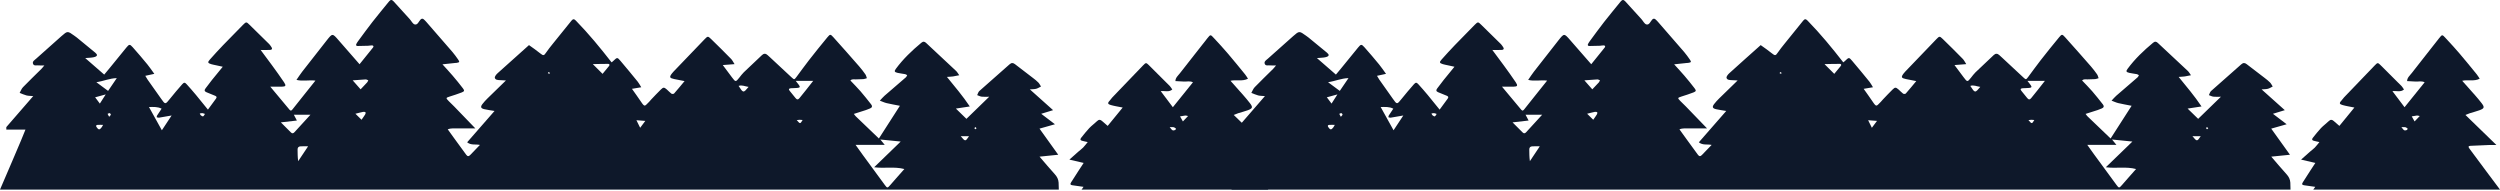 <?xml version="1.0" encoding="utf-8"?>
<!-- Generator: Adobe Illustrator 16.0.0, SVG Export Plug-In . SVG Version: 6.00 Build 0)  -->
<!DOCTYPE svg PUBLIC "-//W3C//DTD SVG 1.1//EN" "http://www.w3.org/Graphics/SVG/1.1/DTD/svg11.dtd">
<svg version="1.1" id="Layer_1" xmlns="http://www.w3.org/2000/svg" xmlns:xlink="http://www.w3.org/1999/xlink" x="0px" y="0px"
	 width="1970.079px" height="150.236px" viewBox="0 0 1970.079 150.236" enable-background="new 0 0 1970.079 150.236"
	 xml:space="preserve">
<g>
	<g>
		<path fill-rule="evenodd" clip-rule="evenodd" fill="#0E182A" d="M834.375,149.408c-276.467,0-834.375,0-834.375,0
			s19.234-44.546,20.057-47.258c-3.269,0-12.161,0-15.082,0c0-0.662,0-1.326,0-1.989c6.907-7.958,13.814-15.917,21.206-24.433
			c-2.185-0.196-3.811-0.142-5.323-0.532c-1.842-0.474-3.589-1.32-5.378-2.007c0.862-1.505,1.463-3.265,2.632-4.472
			c4.726-4.877,9.636-9.575,14.455-14.359c0.742-0.736,1.366-1.592,2.387-2.798c-1.913,0-3.244,0.146-4.526-0.038
			c-1.537-0.221-3.71,0.699-4.417-1.284c-0.664-1.861,1.265-2.898,2.42-3.942c6.626-5.996,13.3-11.938,20.018-17.833
			c4.768-4.184,4.81-4.138,10.094-0.354c0.673,0.481,1.36,0.949,2,1.472c4.861,3.979,9.719,7.964,14.565,11.962
			c1.793,1.479,2.016,2.801-1.198,3.542c-1.953,0.451-4.018,0.418-6.76,0.669c5.317,4.628,10.027,8.727,14.968,13.028
			c1.47-1.759,2.749-3.257,3.993-4.783c4.497-5.513,8.959-11.054,13.481-16.544c2.21-2.684,2.709-2.783,4.975-0.253
			c3.972,4.436,7.812,8.994,11.602,13.588c1.833,2.223,3.424,4.645,5.44,7.407c-2.759,0.602-4.819,1.051-7.113,1.552
			c0.624,1.039,1.137,2.03,1.773,2.934c3.521,5.005,7.097,9.972,10.607,14.985c3.4,4.852,3.321,4.825,7.08,0.151
			c3.11-3.865,6.3-7.671,9.595-11.379c1.489-1.675,2.156-1.588,3.624,0.032c2.442,2.7,4.845,5.439,7.176,8.236
			c3.135,3.762,6.186,7.595,9.502,11.681c2.24-3.061,4.252-5.871,6.332-8.628c0.83-1.099,0.536-1.784-0.596-2.261
			c-2.279-0.957-4.568-1.894-6.866-2.806c-1.709-0.679-1.799-1.692-0.751-3.049c1.718-2.225,3.368-4.503,5.123-6.698
			c2.66-3.328,5.386-6.603,8.455-10.353c-2.146-0.468-3.726-0.81-5.304-1.158c-1.284-0.284-2.591-0.496-3.846-0.88
			c-2.713-0.829-2.938-1.47-1.017-3.633c3.406-3.835,6.869-7.625,10.422-11.324c5.165-5.377,10.446-10.641,15.646-15.984
			c2.634-2.706,2.841-2.346,5.159-0.105c5.234,5.061,10.421,10.17,15.589,15.298c0.695,0.69,1.169,1.602,1.758,2.401
			c0.878,1.191,0.249,2.021-0.864,2.109c-2.278,0.181-4.58,0.054-7.704,0.054c3.334,4.485,6.195,8.256,8.973,12.087
			c3.202,4.415,6.431,8.816,9.455,13.353c1.82,2.73,1.391,3.412-1.748,3.494c-2.729,0.071-5.462,0.015-9.058,0.015
			c5.48,6.566,10.34,12.389,15.202,18.208c0.991,1.187,1.682,0.411,2.325-0.393c3.407-4.27,6.8-8.547,10.203-12.819
			c2.514-3.155,5.037-6.303,7.828-9.796c-5.195-0.643-9.945,0.701-14.952-0.569c1.653-2.376,2.978-4.472,4.491-6.421
			c6.396-8.233,12.828-16.437,19.284-24.623c4.562-5.786,4.579-5.759,9.333-0.301c5.414,6.213,10.841,12.412,16.605,19.009
			c3.657-4.521,7.208-8.849,10.674-13.243c0.7-0.886,0.118-1.584-0.904-1.609c-0.975-0.023-1.952,0.261-2.933,0.297
			c-2.807,0.102-5.617,0.194-8.426,0.191c-1.09-0.001-1.398-0.756-0.913-1.677c0.46-0.873,1.023-1.7,1.612-2.495
			c3.645-4.917,7.221-9.889,10.99-14.709c4.279-5.473,8.741-10.804,13.113-16.204c1.177-1.455,2.251-1.614,3.599-0.105
			c4.193,4.691,8.471,9.305,12.702,13.961c1.33,1.463,2.394,3.846,3.973,4.242c2.286,0.574,3.141-2.338,4.548-3.817
			c0.858-0.902,1.712-0.941,2.588-0.187c0.75,0.644,1.436,1.372,2.088,2.119c6.853,7.855,13.718,15.701,20.517,23.604
			c1.614,1.876,3.042,3.922,4.469,5.95c1.336,1.896,1.129,2.248-1.323,2.632c-0.325,0.051-0.662,0.022-0.991,0.057
			c-3.166,0.334-6.329,0.674-10.055,1.072c2.954,3.269,5.558,6.021,8.013,8.901c2.788,3.271,5.526,6.593,8.122,10.018
			c1.375,1.814,1.208,2.382-0.984,3.258c-3.059,1.222-6.23,2.164-9.365,3.191c-3.204,1.047-3.246,1.125-0.802,3.655
			c1.381,1.43,2.866,2.759,4.25,4.187c5.518,5.688,11.016,11.399,16.699,17.286c-2.375,0-4.826,0-7.277,0
			c-2.319,0-4.642-0.056-6.959,0.016c-2.363,0.074-4.813-0.382-7.517,0.73c1.91,2.651,3.529,4.918,5.169,7.17
			c3.115,4.278,6.255,8.54,9.361,12.825c1.015,1.402,1.988,1.481,3.192,0.198c2.37-2.521,4.802-4.986,7.641-7.923
			c-3.534-0.736-6.994,0.45-10.08-2.056c7.217-8.255,14.283-16.337,21.595-24.703c-2.822-0.476-5.414-0.804-7.952-1.373
			c-2.885-0.646-3.324-1.795-1.585-4.079c1.199-1.575,2.565-3.041,3.977-4.432c4.704-4.638,9.463-9.217,14.541-14.15
			c-1.747-0.096-3.178-0.189-4.61-0.25c-1.66-0.068-3.745-0.085-4.143-1.813c-0.229-0.991,1.09-2.646,2.105-3.568
			c8.199-7.449,16.491-14.795,24.815-22.228c3.214,2.341,6.123,4.247,8.779,6.455c2.582,2.146,3.103,1.766,4.625-0.464
			c1.676-2.457,3.552-4.784,5.417-7.106c4.868-6.061,9.797-12.073,14.656-18.142c1.238-1.547,2.141-1.393,3.481-0.021
			c10.075,10.315,19.21,21.424,28.075,32.815c0.046-0.018,0.215-0.038,0.328-0.128c0.385-0.309,0.763-0.627,1.119-0.968
			c3.018-2.892,3.1-2.965,5.614-0.006c4.607,5.423,9.133,10.917,13.625,16.437c0.994,1.223,1.705,2.676,2.75,4.348
			c-2.641,0.448-4.784,0.81-7.329,1.241c2.555,3.626,4.796,6.686,6.905,9.833c3.356,5.009,3.052,3.844,6.657,0.38
			c0.592-0.57,1.068-1.26,1.639-1.854c2.521-2.628,4.994-5.305,7.607-7.838c1.945-1.889,2.508-1.843,4.611-0.065
			c1.264,1.067,2.342,2.368,3.668,3.339c0.461,0.336,1.76,0.293,2.098-0.088c2.721-3.061,5.305-6.244,8.275-9.805
			c-3.102-0.61-5.629-1.085-8.148-1.606c-3.691-0.764-4.008-1.535-1.832-4.39c0.4-0.526,0.838-1.03,1.295-1.508
			c8.133-8.485,16.252-16.985,24.424-25.436c2.465-2.55,2.66-2.618,5.105-0.268c5.369,5.167,10.627,10.453,15.855,15.766
			c0.945,0.961,1.523,2.281,2.693,4.083c-3.463,0.269-6.145,0.476-9.283,0.72c2.5,3.347,4.83,6.505,7.201,9.633
			c2.941,3.884,2.949,3.867,5.85,0.268c1.145-1.418,2.211-2.924,3.512-4.183c4.76-4.597,9.598-9.11,14.414-13.645
			c1.49-1.402,2.957-1.21,4.385,0.131c0.723,0.681,1.479,1.33,2.205,2.007c5.574,5.188,11.139,10.387,16.721,15.567
			c1.977,1.832,2.117,1.823,3.77-0.382c3.273-4.367,6.428-8.826,9.787-13.124c4.785-6.125,9.643-12.198,14.613-18.176
			c2.098-2.523,2.424-2.533,4.625-0.099c6.881,7.612,13.654,15.326,20.412,23.048c1.74,1.987,3.35,4.102,4.867,6.264
			c0.611,0.867,0.813,2.018,1.201,3.04c-0.92,0.256-1.826,0.667-2.76,0.738c-1.98,0.153-3.977,0.064-5.957,0.202
			c-1.34,0.093-2.885-0.514-4.293,0.865c2.814,2.981,5.514,5.653,7.992,8.515c2.924,3.377,5.691,6.889,8.447,10.402
			c1.037,1.321,0.701,2.469-0.918,3.118c-1.07,0.427-2.127,0.897-3.221,1.257c-3.063,1.006-6.143,1.967-9.551,3.053
			c0.689,0.886,1.025,1.443,1.479,1.879c6.066,5.832,12.148,11.647,18.254,17.492c5.521-8.599,10.93-17.019,16.549-25.769
			c-3.768-0.744-7.172-1.313-10.518-2.119c-1.813-0.436-3.529-1.274-5.289-1.931c1.227-1.298,2.361-2.704,3.701-3.873
			c5.609-4.897,11.291-9.713,16.912-14.596c0.443-0.384,0.625-1.068,0.928-1.612c-0.539-0.276-1.049-0.691-1.619-0.803
			c-1.938-0.379-3.924-0.548-5.844-0.991c-2.588-0.596-2.898-1.25-1.445-3.217c5.742-7.775,12.676-14.388,20.092-20.542
			c1.531-1.269,2.553-0.961,3.809,0.217c7.852,7.35,15.74,14.656,23.572,22.027c0.877,0.824,1.455,1.962,2.469,3.365
			c-1.99,0.393-3.408,0.739-4.85,0.938c-1.385,0.192-2.791,0.23-4.85,0.387c6.342,7.83,12.465,14.941,18.016,23.276
			c-4.072,0.623-7.514,1.149-10.963,1.676c2.877,2.799,5.578,5.427,8.313,8.086c5.701-5.535,11.594-11.26,17.93-17.413
			c-2.303,0-4.117,0.155-5.889-0.055c-1.227-0.144-2.389-0.792-3.58-1.218c0.557-1.096,0.854-2.48,1.707-3.243
			c7.891-7.064,15.904-13.987,23.809-21.034c1.564-1.396,2.807-1.256,4.318-0.084c4.711,3.646,9.471,7.229,14.184,10.869
			c1.439,1.112,2.895,2.232,4.156,3.53c0.869,0.893,1.418,2.096,2.109,3.16c-1.258,0.618-2.461,1.451-3.789,1.797
			c-1.465,0.381-3.045,0.315-4.977,0.478c6.223,5.564,12,10.733,18.301,16.368c-3.447,1.057-6.232,1.911-9.357,2.869
			c3.785,2.88,7.127,5.423,10.824,8.239c-4.221,1.198-7.99,2.271-12.166,3.455c4.957,6.911,9.641,13.441,14.758,20.576
			c-5.145,0.522-9.627,0.979-14.729,1.499c4.256,4.924,8.057,9.49,12.053,13.876c1.768,1.94,2.826,4.042,2.971,6.608
			C834.336,145.92,834.33,147.426,834.375,149.408z M712.652,133.199c-7.965-2.113-15.609-0.302-23.801-1.398
			c7.076-6.849,13.738-13.298,20.926-20.255c-5.68-0.571-10.504-1.057-16.057-1.614c1.355,1.648,2.193,2.669,3.467,4.217
			c-7.924,0-15.154,0-22.975,0c2.066,2.894,3.754,5.303,5.488,7.674c5.842,7.991,11.684,15.986,17.572,23.947
			c1.908,2.582,2.094,2.537,4.244,0.084c1.629-1.861,3.252-3.728,4.887-5.584C708.355,138.052,710.316,135.842,712.652,133.199z
			 M221.324,96.433c2.837,2.828,5.396,5.316,7.877,7.881c1.112,1.149,1.969,0.819,2.879-0.173c4.089-4.47,8.182-8.934,12.56-13.709
			c-4.532,0-8.583,0-13.071,0c0.855,1.627,1.502,2.862,2.39,4.557C229.682,95.478,225.817,95.918,221.324,96.433z M627.035,63.708
			c1.141,1.461,1.84,2.313,2.488,3.2c1.174,1.602,0.922,2.177-1.154,2.382c-1.633,0.161-3.283,0.12-4.924,0.233
			c-1.809,0.125-2.184,0.738-1.203,2.005c1.508,1.946,3.131,3.803,4.654,5.739c1.07,1.364,2.045,1.418,3.137,0.031
			c1.729-2.19,3.514-4.34,5.254-6.524c1.789-2.248,3.555-4.518,5.555-7.066C636.1,63.708,631.932,63.708,627.035,63.708z
			 M117.385,84.317c3.554,6.412,6.73,12.142,10.167,18.342c2.698-4.085,4.981-7.54,7.692-11.645
			c-3.929,0.688-6.981,1.257-10.048,1.729c-0.548,0.084-1.16-0.234-1.742-0.368c0.113-0.467,0.117-1.001,0.358-1.384
			c1.121-1.773,2.309-3.502,3.541-5.351C124.163,84.002,121.063,84.307,117.385,84.317z M85.179,71.637
			c2.28-3.353,4.392-6.455,6.856-10.078c-5.687,0.131-10.264,2.35-16.098,3.221C79.391,67.344,82.133,69.379,85.179,71.637z
			 M474.835,58.2c1.757-2.121,3.447-4.12,5.084-6.16c0.658-0.818,0.46-1.694-0.61-1.704c-3.797-0.034-7.597,0.101-12.165,0.187
			C470.126,53.5,472.436,55.806,474.835,58.2z M284.174,70.4c1.838-1.935,3.541-3.681,5.177-5.487
			c0.402-0.444,0.585-1.086,0.869-1.638c-0.709-0.243-1.428-0.72-2.124-0.688c-3.169,0.15-6.33,0.442-10.167,0.734
			C280.311,66.021,282.116,68.068,284.174,70.4z M242.795,115.293c-2.327,0-4.127-0.069-5.92,0.021
			c-1.523,0.078-2.416,0.868-2.374,2.541c0.073,2.834-0.018,5.68,0.476,9.164C237.78,122.817,240.147,119.266,242.795,115.293z
			 M280.082,89.633c1.83,1.799,3.253,3.199,4.823,4.741c1.181-1.701,2.074-2.882,2.835-4.141c0.29-0.48,0.562-1.426,0.333-1.657
			c-0.375-0.379-1.205-0.558-1.771-0.448C284.412,88.492,282.552,89.02,280.082,89.633z M83.314,74.4
			c-3.37,0.922-5.599,1.534-8.342,2.284c1.369,1.821,2.387,3.176,3.715,4.945C80.216,79.242,81.461,77.295,83.314,74.4z
			 M589.908,68.479c-2.895-0.386-5.205-1.738-7.875-0.776C585.746,73.442,585.746,73.442,589.908,68.479z M504.469,100.693
			c1.567-2.09,2.636-3.52,4.059-5.417c-2.638-0.204-4.479-0.346-7.006-0.54C502.56,96.832,503.313,98.355,504.469,100.693z
			 M763.617,107.325c-2.178,0-4.256,0-6.539,0C760.711,111.654,760.711,111.654,763.617,107.325z M81.248,98.395
			c-1.685,0-3.11-0.095-4.516,0.031c-1.103,0.1-1.208,0.876-0.66,1.709c1.555,2.36,2.453,2.382,4.123,0.096
			C80.552,99.744,80.804,99.18,81.248,98.395z M632.496,94.557c-0.875-0.068-1.646-0.179-2.416-0.171
			c-0.668,0.008-1.336,0.147-2.234,0.257C630.551,97.797,630.551,97.797,632.496,94.557z M157.418,89.445
			c0.313,0.577,0.447,1.135,0.8,1.402c0.547,0.418,1.459,1.045,1.83,0.849c0.644-0.338,0.993-1.237,1.466-1.901
			c-0.688-0.224-1.364-0.562-2.068-0.635C158.825,89.095,158.172,89.327,157.418,89.445z M86.004,92.038
			c0.584-0.689,1.187-1.122,1.329-1.674c0.083-0.324-0.522-1.131-0.903-1.192c-0.514-0.084-1.11,0.34-1.67,0.548
			C85.136,90.422,85.513,91.125,86.004,92.038z M431.724,57.618c0.402,0.2,0.77,0.447,1.173,0.539
			c0.094,0.021,0.486-0.661,0.438-0.708c-0.294-0.286-0.663-0.514-1.044-0.673C432.24,56.756,431.982,57.229,431.724,57.618z
			 M768.393,100.025c-0.209,0.599-0.438,0.972-0.42,1.333c0.008,0.182,0.564,0.543,0.693,0.478c0.352-0.183,0.605-0.55,0.898-0.843
			C769.244,100.726,768.922,100.462,768.393,100.025z"/>
		<path fill-rule="evenodd" clip-rule="evenodd" fill="#0E182A" d="M852.277,149.408c0,0,0.984-1.178,1.576-2.174
			c-2.947-0.424-5.818-0.886-8.705-1.233c-1.641-0.196-2.021-0.853-1.131-2.243c1.967-3.062,3.918-6.13,5.889-9.188
			c1.256-1.942,2.535-3.867,4.051-6.175c-3.568-0.833-6.959-1.624-11.24-2.624c2.715-2.418,4.859-4.351,7.031-6.253
			c1.242-1.089,2.625-2.037,3.773-3.216c1.311-1.351,2.43-2.887,3.633-4.342c-1.564-0.355-3.148-0.633-4.684-1.09
			c-1.395-0.413-1.195-1.404-0.48-2.29c2.082-2.567,4.09-5.211,6.361-7.6c1.93-2.03,4.262-3.672,6.277-5.629
			c1.422-1.384,2.584-1.074,3.867,0.056c1.363,1.202,2.748,2.384,4.396,3.812c3.877-4.741,7.697-9.417,11.832-14.473
			c-3.563-0.727-6.502-1.148-9.328-1.96c-2.217-0.637-2.938-1.355-0.99-3.394c0.797-0.831,1.393-1.853,2.189-2.685
			c8.012-8.375,16.027-16.749,24.09-25.074c2.313-2.387,2.477-2.414,4.648-0.291c5.557,5.43,11.041,10.938,16.508,16.458
			c0.785,0.793,1.322,1.831,1.957,2.729c-2.691,2.32-5.768,0.934-9.115,1.285c3.285,4.36,6.242,8.28,9.561,12.684
			c5.336-6.621,10.449-12.966,15.84-19.659c-2.539-1.214-4.799-0.447-6.963-0.558c-2.287-0.117-4.578-0.249-6.865-0.373
			c0.025-2.707,2.105-4.307,3.537-6.159c7.176-9.289,14.539-18.434,21.74-27.705c2.459-3.164,2.512-2.753,5.123,0.03
			c3.736,3.98,7.42,8.015,10.967,12.164c4.619,5.407,9.096,10.936,13.598,16.443c0.797,0.977,1.414,2.103,2.232,3.345
			c-4.457,2.321-9.094,0.57-13.785,1.628c3.531,3.969,6.914,7.724,10.24,11.524c1.74,1.991,3.455,4.013,5.063,6.11
			c2.463,3.213,2.188,4.171-1.719,5.603c-2.473,0.906-5.049,1.532-7.563,2.334c-1.049,0.334-2.055,0.803-3.463,1.364
			c8.135,7.89,15.951,15.471,24.398,23.665c-2.344,0-3.959-0.05-5.568,0.01c-4.945,0.187-9.893,0.391-14.836,0.642
			c-1.682,0.083-1.939,0.713-0.861,2.185c8.02,10.941,24.102,32.313,24.102,32.313H852.277z M936.238,91.418
			c-1.305-0.235-1.781-0.434-2.223-0.379c-1.373,0.173-2.736,0.441-4.104,0.672c0.688,1.216,1.373,2.43,2.25,3.982
			C933.604,94.182,934.691,93.042,936.238,91.418z M921.764,100.209c1.115,1.278,1.541,2.088,2.203,2.418
			c0.541,0.271,1.412,0.086,2.045-0.144c0.344-0.124,0.762-1.072,0.697-1.124c-0.525-0.453-1.115-0.946-1.768-1.107
			C924.197,100.068,923.369,100.209,921.764,100.209z"/>
	</g>
	<g>
		<path fill-rule="evenodd" clip-rule="evenodd" fill="#0E182A" d="M1804.994,149.408c-276.467,0-834.375,0-834.375,0
			s-11.309-28.356-10.484-31.068c-3.27,0,18.379-16.189,15.459-16.189c0-0.662,0-1.326,0-1.989
			c6.906-7.958,13.813-15.917,21.205-24.433c-2.186-0.196-3.811-0.142-5.322-0.532c-1.844-0.474-3.59-1.32-5.379-2.007
			c0.861-1.505,1.463-3.265,2.631-4.472c4.727-4.877,9.637-9.575,14.455-14.359c0.742-0.736,1.365-1.592,2.387-2.798
			c-1.912,0-3.242,0.146-4.525-0.038c-1.537-0.221-3.711,0.699-4.418-1.284c-0.662-1.861,1.266-2.898,2.422-3.942
			c6.625-5.996,13.299-11.938,20.018-17.833c4.768-4.184,4.811-4.138,10.094-0.354c0.674,0.481,1.359,0.949,2,1.472
			c4.861,3.979,9.719,7.964,14.564,11.962c1.793,1.479,2.018,2.801-1.197,3.542c-1.953,0.451-4.018,0.418-6.76,0.669
			c5.316,4.628,10.027,8.727,14.969,13.028c1.469-1.759,2.748-3.257,3.992-4.783c4.496-5.513,8.959-11.054,13.48-16.544
			c2.211-2.684,2.709-2.783,4.975-0.253c3.973,4.436,7.813,8.994,11.602,13.588c1.834,2.223,3.424,4.645,5.439,7.407
			c-2.758,0.602-4.818,1.051-7.111,1.552c0.623,1.039,1.137,2.03,1.773,2.934c3.521,5.005,7.096,9.972,10.607,14.985
			c3.398,4.852,3.32,4.825,7.078,0.151c3.111-3.865,6.301-7.671,9.596-11.379c1.488-1.675,2.156-1.588,3.623,0.032
			c2.443,2.7,4.846,5.439,7.178,8.236c3.135,3.762,6.184,7.595,9.502,11.681c2.238-3.061,4.25-5.871,6.332-8.628
			c0.828-1.099,0.535-1.784-0.598-2.261c-2.279-0.957-4.568-1.894-6.865-2.806c-1.709-0.679-1.801-1.692-0.752-3.049
			c1.719-2.225,3.367-4.503,5.123-6.698c2.66-3.328,5.387-6.603,8.455-10.353c-2.146-0.468-3.727-0.81-5.305-1.158
			c-1.283-0.284-2.59-0.496-3.846-0.88c-2.713-0.829-2.938-1.47-1.016-3.633c3.406-3.835,6.869-7.625,10.422-11.324
			c5.164-5.377,10.445-10.641,15.645-15.984c2.635-2.706,2.842-2.346,5.16-0.105c5.232,5.061,10.42,10.17,15.588,15.298
			c0.695,0.69,1.17,1.602,1.758,2.401c0.879,1.191,0.25,2.021-0.863,2.109c-2.279,0.181-4.58,0.054-7.705,0.054
			c3.334,4.485,6.195,8.256,8.973,12.087c3.203,4.415,6.432,8.816,9.455,13.353c1.82,2.73,1.391,3.412-1.748,3.494
			c-2.729,0.071-5.461,0.015-9.059,0.015c5.48,6.566,10.342,12.389,15.203,18.208c0.99,1.187,1.682,0.411,2.324-0.393
			c3.408-4.27,6.801-8.547,10.203-12.819c2.514-3.155,5.037-6.303,7.828-9.796c-5.195-0.643-9.945,0.701-14.953-0.569
			c1.654-2.376,2.979-4.472,4.492-6.421c6.395-8.233,12.828-16.437,19.283-24.623c4.563-5.786,4.578-5.759,9.334-0.301
			c5.412,6.213,10.84,12.412,16.604,19.009c3.658-4.521,7.209-8.849,10.676-13.243c0.699-0.886,0.117-1.584-0.904-1.609
			c-0.977-0.023-1.953,0.261-2.934,0.297c-2.807,0.102-5.617,0.194-8.426,0.191c-1.09-0.001-1.398-0.756-0.914-1.677
			c0.461-0.873,1.025-1.7,1.613-2.495c3.645-4.917,7.221-9.889,10.99-14.709c4.279-5.473,8.74-10.804,13.111-16.204
			c1.178-1.455,2.252-1.614,3.6-0.105c4.193,4.691,8.471,9.305,12.703,13.961c1.328,1.463,2.393,3.846,3.973,4.242
			c2.285,0.574,3.141-2.338,4.547-3.817c0.859-0.902,1.713-0.941,2.59-0.187c0.75,0.644,1.436,1.372,2.088,2.119
			c6.852,7.855,13.717,15.701,20.516,23.604c1.615,1.876,3.043,3.922,4.471,5.95c1.336,1.896,1.129,2.248-1.322,2.632
			c-0.326,0.051-0.664,0.022-0.992,0.057c-3.166,0.334-6.328,0.674-10.055,1.072c2.955,3.269,5.559,6.021,8.014,8.901
			c2.787,3.271,5.525,6.593,8.121,10.018c1.375,1.814,1.209,2.382-0.984,3.258c-3.057,1.222-6.229,2.164-9.365,3.191
			c-3.203,1.047-3.244,1.125-0.801,3.655c1.381,1.43,2.865,2.759,4.25,4.187c5.518,5.688,11.016,11.399,16.699,17.286
			c-2.375,0-4.826,0-7.277,0c-2.318,0-4.643-0.056-6.959,0.016c-2.363,0.074-4.814-0.382-7.518,0.73
			c1.91,2.651,3.529,4.918,5.168,7.17c3.117,4.278,6.256,8.54,9.361,12.825c1.016,1.402,1.988,1.481,3.193,0.198
			c2.369-2.521,4.801-4.986,7.641-7.923c-3.533-0.736-6.994,0.45-10.08-2.056c7.217-8.255,14.283-16.337,21.596-24.703
			c-2.822-0.476-5.414-0.804-7.953-1.373c-2.885-0.646-3.324-1.795-1.584-4.079c1.199-1.575,2.564-3.041,3.977-4.432
			c4.705-4.638,9.463-9.217,14.541-14.15c-1.746-0.096-3.178-0.189-4.609-0.25c-1.66-0.068-3.744-0.085-4.143-1.813
			c-0.229-0.991,1.09-2.646,2.105-3.568c8.197-7.449,16.49-14.795,24.814-22.228c3.215,2.341,6.123,4.247,8.779,6.455
			c2.582,2.146,3.104,1.766,4.625-0.464c1.676-2.457,3.553-4.784,5.418-7.106c4.867-6.061,9.797-12.073,14.656-18.142
			c1.238-1.547,2.141-1.393,3.48-0.021c10.076,10.315,19.211,21.424,28.076,32.815c0.047-0.018,0.215-0.038,0.328-0.128
			c0.385-0.309,0.764-0.627,1.119-0.968c3.016-2.892,3.1-2.965,5.613-0.006c4.607,5.423,9.133,10.917,13.625,16.437
			c0.994,1.223,1.705,2.676,2.75,4.348c-2.641,0.448-4.783,0.81-7.33,1.241c2.557,3.626,4.797,6.686,6.906,9.833
			c3.357,5.009,3.053,3.844,6.656,0.38c0.594-0.57,1.068-1.26,1.641-1.854c2.521-2.628,4.994-5.305,7.605-7.838
			c1.947-1.889,2.508-1.843,4.611-0.065c1.264,1.067,2.342,2.368,3.67,3.339c0.459,0.336,1.76,0.293,2.098-0.088
			c2.721-3.061,5.305-6.244,8.273-9.805c-3.102-0.61-5.629-1.085-8.148-1.606c-3.689-0.764-4.006-1.535-1.83-4.39
			c0.398-0.526,0.836-1.03,1.295-1.508c8.133-8.485,16.252-16.985,24.424-25.436c2.465-2.55,2.66-2.618,5.104-0.268
			c5.371,5.167,10.629,10.453,15.855,15.766c0.945,0.961,1.525,2.281,2.693,4.083c-3.463,0.269-6.143,0.476-9.281,0.72
			c2.5,3.347,4.828,6.505,7.199,9.633c2.943,3.884,2.951,3.867,5.852,0.268c1.143-1.418,2.209-2.924,3.512-4.183
			c4.758-4.597,9.596-9.11,14.414-13.645c1.49-1.402,2.955-1.21,4.383,0.131c0.723,0.681,1.479,1.33,2.205,2.007
			c5.574,5.188,11.139,10.387,16.723,15.567c1.975,1.832,2.117,1.823,3.77-0.382c3.273-4.367,6.428-8.826,9.785-13.124
			c4.787-6.125,9.645-12.198,14.615-18.176c2.098-2.523,2.424-2.533,4.625-0.099c6.881,7.612,13.654,15.326,20.412,23.048
			c1.74,1.987,3.348,4.102,4.867,6.264c0.609,0.867,0.811,2.018,1.199,3.04c-0.918,0.256-1.824,0.667-2.76,0.738
			c-1.979,0.153-3.977,0.064-5.957,0.202c-1.338,0.093-2.885-0.514-4.293,0.865c2.814,2.981,5.516,5.653,7.994,8.515
			c2.922,3.377,5.689,6.889,8.447,10.402c1.037,1.321,0.701,2.469-0.92,3.118c-1.07,0.427-2.127,0.897-3.221,1.257
			c-3.063,1.006-6.141,1.967-9.551,3.053c0.689,0.886,1.027,1.443,1.479,1.879c6.066,5.832,12.15,11.647,18.254,17.492
			c5.523-8.599,10.93-17.019,16.549-25.769c-3.768-0.744-7.17-1.313-10.518-2.119c-1.813-0.436-3.529-1.274-5.289-1.931
			c1.229-1.298,2.363-2.704,3.703-3.873c5.609-4.897,11.291-9.713,16.912-14.596c0.443-0.384,0.623-1.068,0.926-1.612
			c-0.537-0.276-1.049-0.691-1.617-0.803c-1.939-0.379-3.924-0.548-5.846-0.991c-2.586-0.596-2.896-1.25-1.445-3.217
			c5.742-7.775,12.676-14.388,20.092-20.542c1.531-1.269,2.553-0.961,3.811,0.217c7.85,7.35,15.74,14.656,23.572,22.027
			c0.875,0.824,1.455,1.962,2.469,3.365c-1.992,0.393-3.41,0.739-4.852,0.938c-1.385,0.192-2.791,0.23-4.85,0.387
			c6.342,7.83,12.467,14.941,18.016,23.276c-4.07,0.623-7.514,1.149-10.963,1.676c2.877,2.799,5.578,5.427,8.314,8.086
			c5.699-5.535,11.594-11.26,17.93-17.413c-2.305,0-4.119,0.155-5.891-0.055c-1.225-0.144-2.389-0.792-3.578-1.218
			c0.555-1.096,0.852-2.48,1.707-3.243c7.889-7.064,15.904-13.987,23.807-21.034c1.566-1.396,2.807-1.256,4.32-0.084
			c4.711,3.646,9.469,7.229,14.184,10.869c1.439,1.112,2.893,2.232,4.156,3.53c0.867,0.893,1.418,2.096,2.109,3.16
			c-1.26,0.618-2.461,1.451-3.789,1.797c-1.465,0.381-3.047,0.315-4.977,0.478c6.221,5.564,12,10.733,18.301,16.368
			c-3.447,1.057-6.234,1.911-9.359,2.869c3.787,2.88,7.127,5.423,10.826,8.239c-4.221,1.198-7.992,2.271-12.168,3.455
			c4.957,6.911,9.643,13.441,14.758,20.576c-5.143,0.522-9.625,0.979-14.729,1.499c4.256,4.924,8.057,9.49,12.055,13.876
			c1.768,1.94,2.826,4.042,2.969,6.608C1804.953,145.92,1804.947,147.426,1804.994,149.408z M1683.271,133.199
			c-7.967-2.113-15.609-0.302-23.803-1.398c7.076-6.849,13.738-13.298,20.928-20.255c-5.68-0.571-10.504-1.057-16.059-1.614
			c1.355,1.648,2.193,2.669,3.467,4.217c-7.922,0-15.154,0-22.973,0c2.066,2.894,3.752,5.303,5.486,7.674
			c5.842,7.991,11.686,15.986,17.572,23.947c1.91,2.582,2.094,2.537,4.244,0.084c1.631-1.861,3.254-3.728,4.887-5.584
			C1678.975,138.052,1680.934,135.842,1683.271,133.199z M1191.941,96.433c2.838,2.828,5.398,5.316,7.879,7.881
			c1.111,1.149,1.967,0.819,2.877-0.173c4.09-4.47,8.184-8.934,12.561-13.709c-4.531,0-8.582,0-13.07,0
			c0.854,1.627,1.502,2.862,2.391,4.557C1200.301,95.478,1196.436,95.918,1191.941,96.433z M1597.654,63.708
			c1.139,1.461,1.838,2.313,2.488,3.2c1.172,1.602,0.922,2.177-1.154,2.382c-1.635,0.161-3.285,0.12-4.924,0.233
			c-1.809,0.125-2.186,0.738-1.205,2.005c1.51,1.946,3.131,3.803,4.654,5.739c1.072,1.364,2.045,1.418,3.137,0.031
			c1.729-2.19,3.514-4.34,5.254-6.524c1.789-2.248,3.555-4.518,5.555-7.066C1606.719,63.708,1602.551,63.708,1597.654,63.708z
			 M1088.002,84.317c3.555,6.412,6.73,12.142,10.168,18.342c2.697-4.085,4.98-7.54,7.693-11.645
			c-3.93,0.688-6.98,1.257-10.049,1.729c-0.549,0.084-1.158-0.234-1.742-0.368c0.113-0.467,0.117-1.001,0.359-1.384
			c1.121-1.773,2.309-3.502,3.541-5.351C1094.781,84.002,1091.682,84.307,1088.002,84.317z M1055.797,71.637
			c2.279-3.353,4.391-6.455,6.855-10.078c-5.686,0.131-10.262,2.35-16.098,3.221C1050.01,67.344,1052.752,69.379,1055.797,71.637z
			 M1445.453,58.2c1.758-2.121,3.447-4.12,5.084-6.16c0.658-0.818,0.461-1.694-0.609-1.704c-3.797-0.034-7.596,0.101-12.164,0.187
			C1440.744,53.5,1443.053,55.806,1445.453,58.2z M1254.791,70.4c1.84-1.935,3.541-3.681,5.178-5.487
			c0.402-0.444,0.586-1.086,0.869-1.638c-0.709-0.243-1.428-0.72-2.123-0.688c-3.17,0.15-6.33,0.442-10.168,0.734
			C1250.928,66.021,1252.734,68.068,1254.791,70.4z M1213.412,115.293c-2.326,0-4.127-0.069-5.92,0.021
			c-1.521,0.078-2.416,0.868-2.373,2.541c0.072,2.834-0.018,5.68,0.477,9.164C1208.398,122.817,1210.766,119.266,1213.412,115.293z
			 M1250.701,89.633c1.828,1.799,3.252,3.199,4.822,4.741c1.182-1.701,2.074-2.882,2.836-4.141c0.289-0.48,0.561-1.426,0.332-1.657
			c-0.375-0.379-1.205-0.558-1.771-0.448C1255.029,88.492,1253.17,89.02,1250.701,89.633z M1053.932,74.4
			c-3.369,0.922-5.598,1.534-8.342,2.284c1.369,1.821,2.387,3.176,3.715,4.945C1050.834,79.242,1052.078,77.295,1053.932,74.4z
			 M1560.525,68.479c-2.895-0.386-5.203-1.738-7.875-0.776C1556.365,73.442,1556.365,73.442,1560.525,68.479z M1475.088,100.693
			c1.566-2.09,2.637-3.52,4.059-5.417c-2.637-0.204-4.479-0.346-7.006-0.54C1473.178,96.832,1473.932,98.355,1475.088,100.693z
			 M1734.236,107.325c-2.18,0-4.256,0-6.541,0C1731.328,111.654,1731.328,111.654,1734.236,107.325z M1051.867,98.395
			c-1.686,0-3.111-0.095-4.518,0.031c-1.102,0.1-1.207,0.876-0.658,1.709c1.555,2.36,2.453,2.382,4.123,0.096
			C1051.17,99.744,1051.422,99.18,1051.867,98.395z M1603.113,94.557c-0.873-0.068-1.645-0.179-2.414-0.171
			c-0.668,0.008-1.336,0.147-2.236,0.257C1601.17,97.797,1601.17,97.797,1603.113,94.557z M1128.037,89.445
			c0.313,0.577,0.447,1.135,0.801,1.402c0.545,0.418,1.457,1.045,1.828,0.849c0.645-0.338,0.994-1.237,1.467-1.901
			c-0.688-0.224-1.363-0.562-2.066-0.635C1129.443,89.095,1128.791,89.327,1128.037,89.445z M1056.623,92.038
			c0.582-0.689,1.186-1.122,1.328-1.674c0.084-0.324-0.523-1.131-0.904-1.192c-0.514-0.084-1.109,0.34-1.67,0.548
			C1055.754,90.422,1056.131,91.125,1056.623,92.038z M1402.342,57.618c0.402,0.2,0.77,0.447,1.174,0.539
			c0.094,0.021,0.484-0.661,0.438-0.708c-0.295-0.286-0.664-0.514-1.045-0.673C1402.857,56.756,1402.6,57.229,1402.342,57.618z
			 M1739.01,100.025c-0.207,0.599-0.436,0.972-0.42,1.333c0.008,0.182,0.566,0.543,0.695,0.478c0.352-0.183,0.605-0.55,0.898-0.843
			C1739.863,100.726,1739.541,100.462,1739.01,100.025z"/>
		<path fill-rule="evenodd" clip-rule="evenodd" fill="#0E182A" d="M1822.895,149.408c0,0,0.984-1.178,1.578-2.174
			c-2.949-0.424-5.82-0.886-8.707-1.233c-1.641-0.196-2.021-0.853-1.129-2.243c1.965-3.062,3.916-6.13,5.889-9.188
			c1.254-1.942,2.535-3.867,4.049-6.175c-3.566-0.833-6.959-1.624-11.24-2.624c2.717-2.418,4.859-4.351,7.031-6.253
			c1.244-1.089,2.627-2.037,3.775-3.216c1.311-1.351,2.43-2.887,3.631-4.342c-1.563-0.355-3.148-0.633-4.682-1.09
			c-1.395-0.413-1.197-1.404-0.48-2.29c2.08-2.567,4.088-5.211,6.361-7.6c1.928-2.03,4.262-3.672,6.275-5.629
			c1.422-1.384,2.586-1.074,3.867,0.056c1.363,1.202,2.748,2.384,4.398,3.812c3.877-4.741,7.697-9.417,11.83-14.473
			c-3.563-0.727-6.502-1.148-9.326-1.96c-2.217-0.637-2.938-1.355-0.992-3.394c0.797-0.831,1.393-1.853,2.189-2.685
			c8.012-8.375,16.029-16.749,24.092-25.074c2.311-2.387,2.477-2.414,4.648-0.291c5.557,5.43,11.039,10.938,16.508,16.458
			c0.783,0.793,1.322,1.831,1.955,2.729c-2.689,2.32-5.768,0.934-9.115,1.285c3.287,4.36,6.242,8.28,9.563,12.684
			c5.336-6.621,10.447-12.966,15.84-19.659c-2.541-1.214-4.801-0.447-6.963-0.558c-2.289-0.117-4.578-0.249-6.867-0.373
			c0.025-2.707,2.105-4.307,3.537-6.159c7.178-9.289,14.541-18.434,21.74-27.705c2.459-3.164,2.512-2.753,5.125,0.03
			c3.734,3.98,7.42,8.015,10.967,12.164c4.619,5.407,9.096,10.936,13.596,16.443c0.799,0.977,1.414,2.103,2.234,3.345
			c-4.459,2.321-9.094,0.57-13.785,1.628c3.531,3.969,6.912,7.724,10.24,11.524c1.74,1.991,3.453,4.013,5.061,6.11
			c2.463,3.213,2.188,4.171-1.719,5.603c-2.473,0.906-5.047,1.532-7.561,2.334c-1.049,0.334-2.055,0.803-3.463,1.364
			c8.135,7.89,15.949,15.471,24.396,23.665c-2.344,0-3.957-0.05-5.568,0.01c-4.945,0.187-9.893,0.391-14.836,0.642
			c-1.682,0.083-1.938,0.713-0.859,2.185c8.02,10.941,24.1,32.313,24.1,32.313H1822.895z M1906.857,91.418
			c-1.307-0.235-1.781-0.434-2.225-0.379c-1.373,0.173-2.734,0.441-4.102,0.672c0.688,1.216,1.373,2.43,2.248,3.982
			C1904.221,94.182,1905.309,93.042,1906.857,91.418z M1892.383,100.209c1.115,1.278,1.541,2.088,2.203,2.418
			c0.539,0.271,1.412,0.086,2.045-0.144c0.344-0.124,0.762-1.072,0.697-1.124c-0.527-0.453-1.117-0.946-1.768-1.107
			C1894.814,100.068,1893.986,100.209,1892.383,100.209z"/>
	</g>
</g>
</svg>
